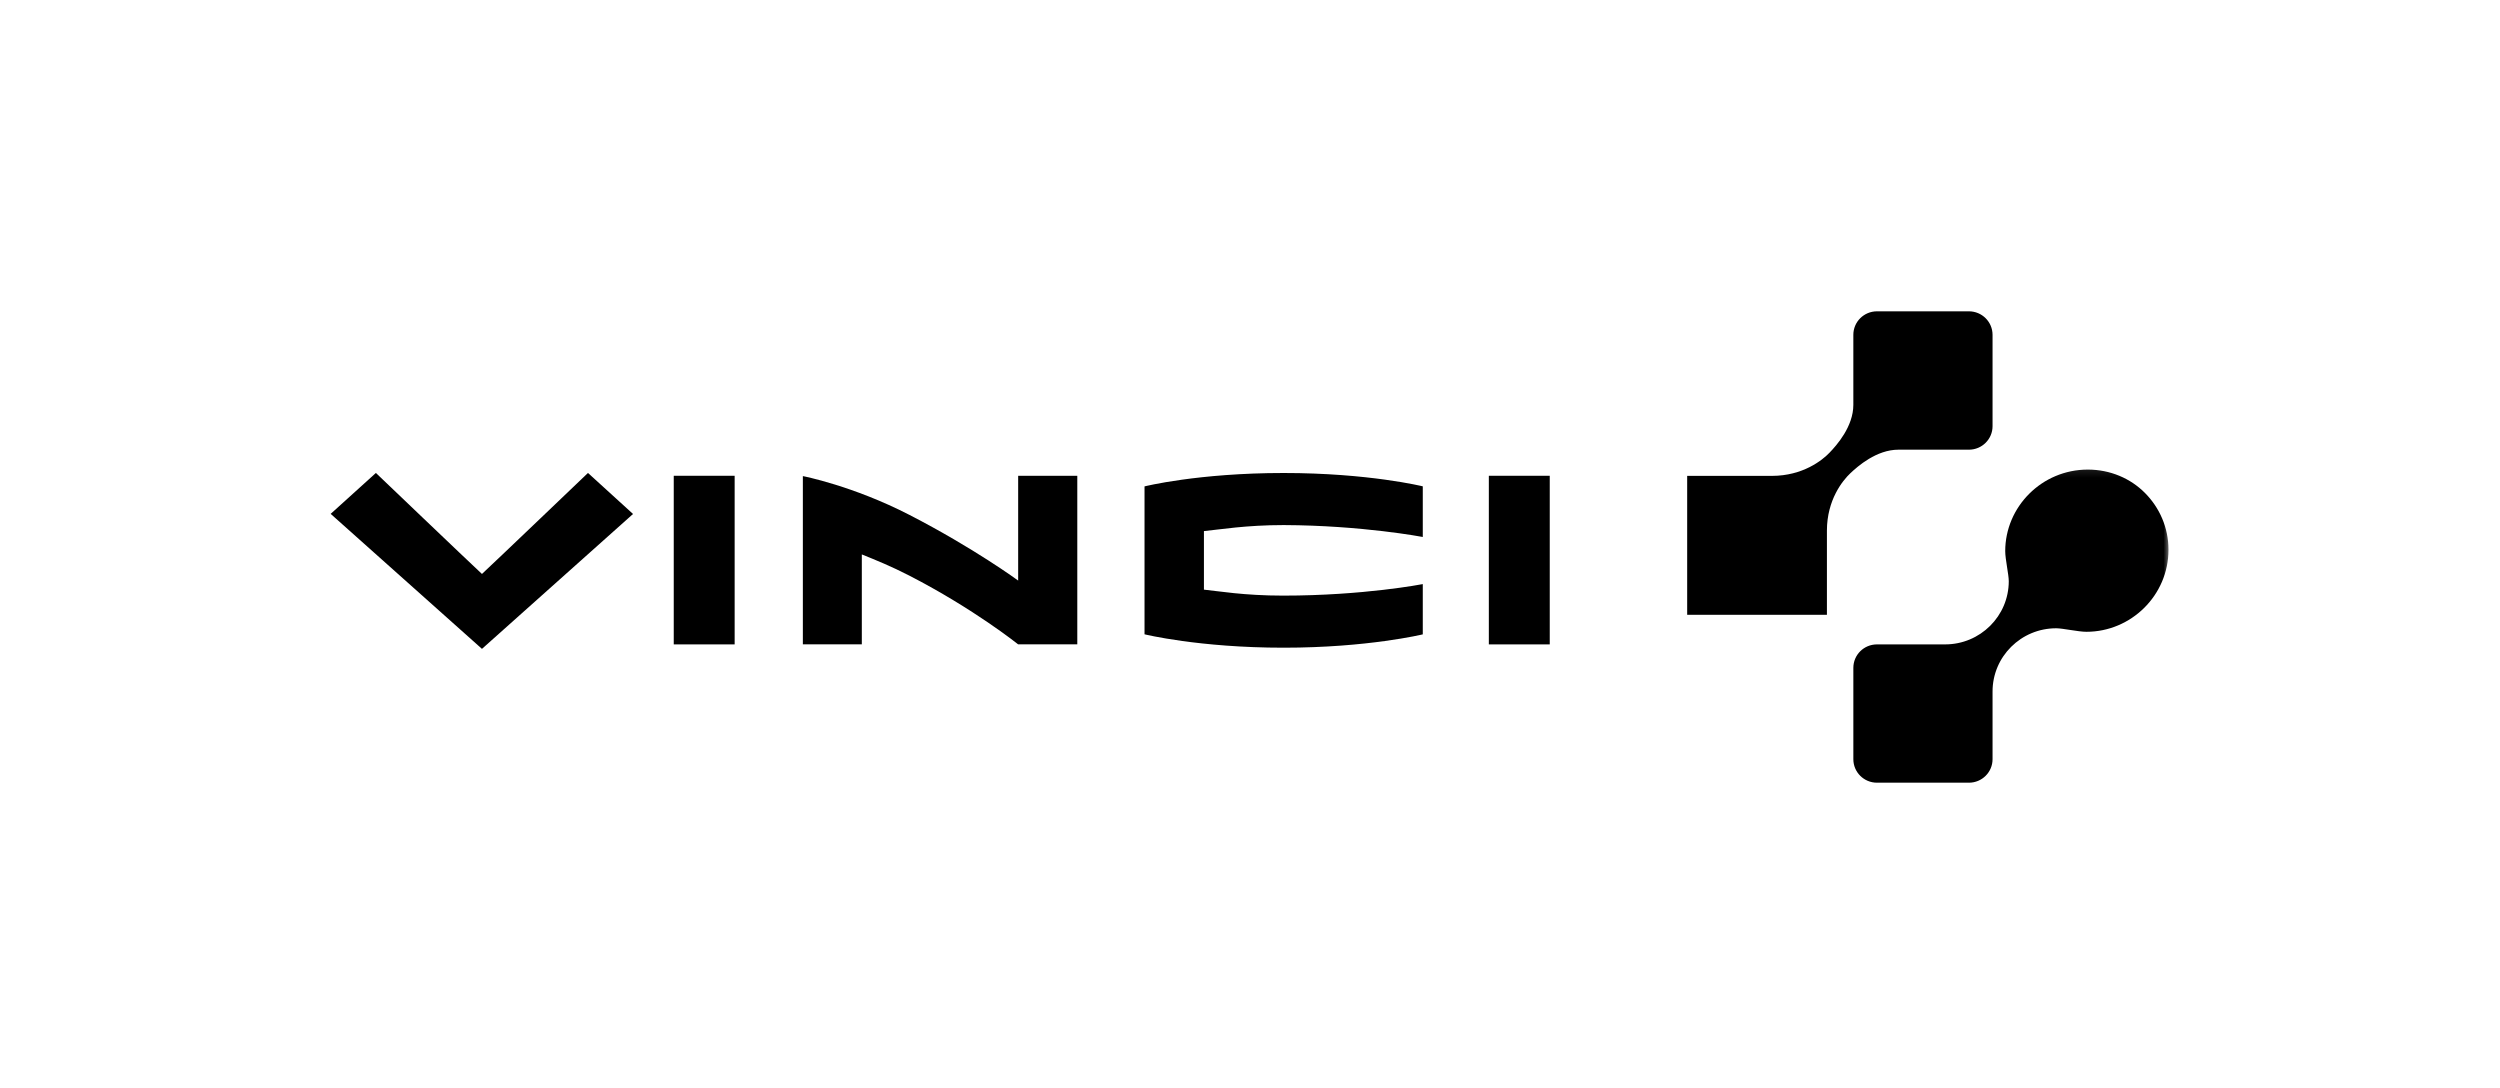 <svg width="301" height="131" viewBox="0 0 301 131" fill="none" xmlns="http://www.w3.org/2000/svg">
<g clip-path="url(#clip0_5122_19873)">
<path d="M137.801 58.562V76.37C137.801 76.37 144.332 77.983 154.555 77.983C164.701 77.983 171.303 76.377 171.303 76.377V70.325C171.303 70.325 164.209 71.713 154.484 71.713C149.764 71.713 146.634 71.16 144.953 70.993C144.953 69.535 144.958 65.417 144.953 63.945C146.835 63.759 150.003 63.219 154.555 63.219C164.022 63.258 171.303 64.652 171.303 64.652V58.555C171.303 58.555 164.804 56.949 154.555 56.949C144.229 56.949 137.801 58.562 137.801 58.562Z" fill="black"/>
<path d="M179.256 77.585H186.589V57.283H179.256V77.585Z" fill="black"/>
<path d="M81.119 77.585H88.451V57.283H81.119V77.585Z" fill="black"/>
<path d="M122.58 77.578C122.58 77.578 117.278 73.319 109.48 69.303C107.307 68.186 105.471 67.441 103.763 66.753V77.578H96.664V57.322C96.664 57.322 102.671 58.478 109.493 61.992C117.291 66.008 122.587 69.901 122.587 69.901V57.283H129.706V77.578H122.58Z" fill="black"/>
<path d="M76.217 61.883L58.028 78.124L39.812 61.87L45.257 56.943C45.257 56.943 56.385 67.582 58.028 69.104C59.67 67.582 70.792 56.943 70.792 56.943L76.217 61.883Z" fill="black"/>
<path d="M203.136 57.296H213.346C217.07 57.29 219.411 55.407 220.271 54.508C221.138 53.609 223.142 51.36 223.142 48.745C223.142 48.732 223.142 40.31 223.142 40.31C223.142 38.749 224.416 37.483 225.987 37.483H237.058C238.629 37.483 239.903 38.749 239.903 40.317V51.315C239.903 52.876 238.629 54.142 237.058 54.142C237.058 54.142 228.58 54.142 228.567 54.142C225.936 54.142 223.672 56.133 222.767 56.994C221.862 57.849 219.967 60.174 219.961 63.875V74.019H203.136V57.296Z" fill="black"/>
<mask id="mask0_5122_19873" style="mask-type:luminance" maskUnits="userSpaceOnUse" x="221" y="56" width="41" height="40">
<path d="M221.727 56.101H261.339V95.573H221.727V56.101Z" fill="white"/>
</mask>
<g mask="url(#mask0_5122_19873)">
<path d="M261.086 66.188C261.086 63.502 259.993 61.099 258.254 59.352C256.515 57.598 254.07 56.538 251.368 56.538C245.839 56.538 241.429 61.016 241.429 66.355C241.429 67.331 241.856 69.181 241.856 69.972C241.856 74.173 238.422 77.585 234.193 77.585H225.988C224.416 77.585 223.143 78.844 223.143 80.411V91.41C223.143 92.971 224.416 94.237 225.988 94.237H237.058C238.629 94.237 239.903 92.971 239.903 91.41V83.257C239.903 79.049 243.337 75.644 247.565 75.644C248.361 75.644 250.223 76.068 251.199 76.068C256.579 76.068 261.086 71.687 261.086 66.188Z" fill="black"/>
</g>
</g>
<defs>
<clipPath id="clip0_5122_19873">
<rect width="222" height="57" fill="white" transform="translate(39.449 37.36)"/>
</clipPath>
</defs>
</svg>

